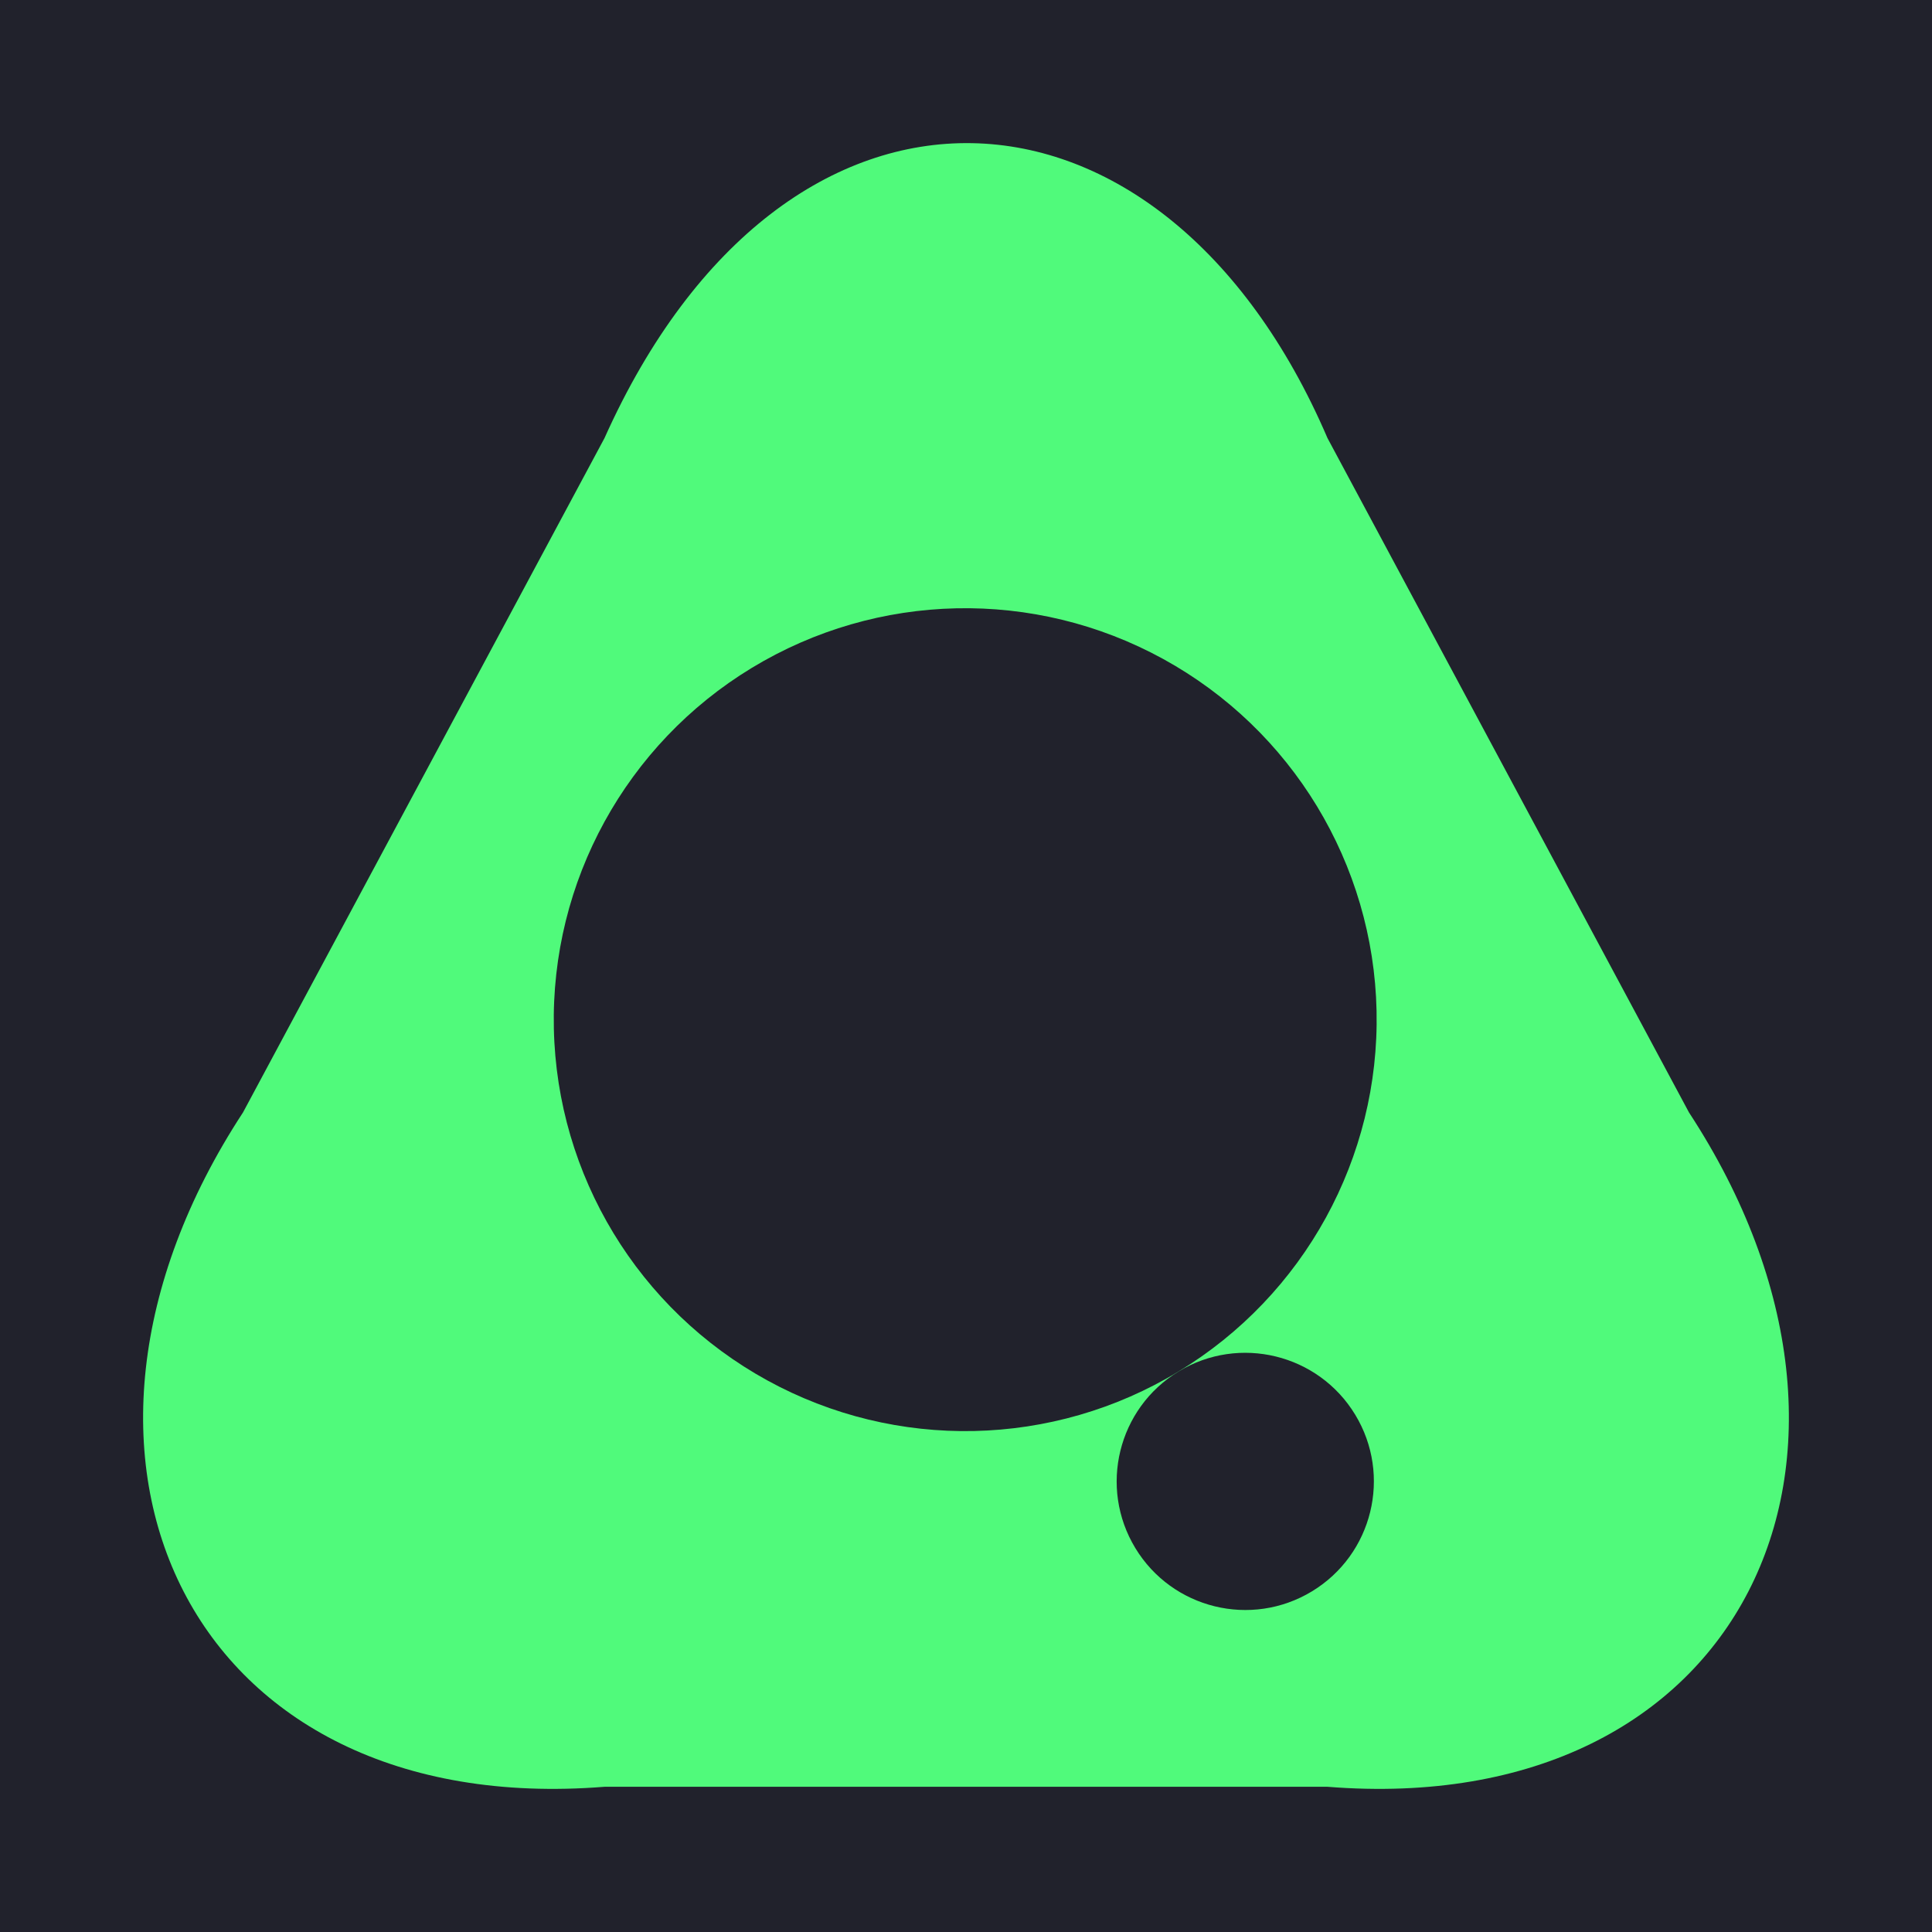 <?xml version="1.0" encoding="UTF-8" standalone="no"?>
<svg
   width="1080"
   height="1080"
   viewBox="0 0 285.75 285.75"
   version="1.1"
   id="svg8"
   inkscape:version="1.2.2 (732a01da63, 2022-12-09)"
   sodipodi:docname="logo.svg"
   xmlns:inkscape="http://www.inkscape.org/namespaces/inkscape"
   xmlns:sodipodi="http://sodipodi.sourceforge.net/DTD/sodipodi-0.dtd"
   xmlns="http://www.w3.org/2000/svg"
   xmlns:svg="http://www.w3.org/2000/svg"
   xmlns:rdf="http://www.w3.org/1999/02/22-rdf-syntax-ns#"
   xmlns:cc="http://creativecommons.org/ns#"
   xmlns:dc="http://purl.org/dc/elements/1.1/">
  <defs
     id="defs2" />
  <sodipodi:namedview
     id="base"
     pagecolor="#ffffff"
     bordercolor="#666666"
     borderopacity="1.0"
     inkscape:pageopacity="0.0"
     inkscape:pageshadow="2"
     inkscape:zoom="0.76111111"
     inkscape:cx="494.67153"
     inkscape:cy="539.34307"
     inkscape:document-units="px"
     inkscape:current-layer="layer1"
     inkscape:document-rotation="0"
     showgrid="false"
     inkscape:window-width="1920"
     inkscape:window-height="1001"
     inkscape:window-x="-9"
     inkscape:window-y="-9"
     inkscape:window-maximized="1"
     units="px"
     inkscape:showpageshadow="0"
     inkscape:pagecheckerboard="1"
     inkscape:deskcolor="#d1d1d1">
    <inkscape:grid
       id="grid878"
       type="xygrid"
       originx="-213.874"
       originy="-63.137"
       spacingy="1"
       spacingx="1"
       units="px"
       visible="false" />
  </sodipodi:namedview>
  <g
     transform="translate(-161.654,-148.663)"
     inkscape:label="Layer 1"
     inkscape:groupmode="layer"
     id="layer1">
    <g
       id="g1730">
      <rect
         style="fill:#21222c;fill-opacity:1;stroke:#000000;stroke-width:0;stroke-linecap:round"
         id="rect16"
         width="285.75"
         height="285.75"
         x="-447.404"
         y="148.663"
         transform="scale(-1,1)" />
      <path
         id="path1-0"
         style="fill:#50fa7b;fill-opacity:1;stroke:none;stroke-width:0.265px;stroke-linecap:butt;stroke-linejoin:miter;stroke-opacity:1"
         d="m 305.432,169.837 c -20.351,-0.373 -41.003,13.796 -54.37,43.622 l -53.466,99.738 c -33.407,51.027 -7.866,104.629 53.466,99.738 h 106.933 c 61.333,4.891 86.873,-48.711 53.466,-99.738 l -53.466,-99.738 C 345.832,185.123 325.783,170.21 305.432,169.837 Z" />
      <g
         id="g659"
         transform="matrix(2.485,4.097,-4.097,2.485,553.611,-926.761)"
         style="stroke-width:0.209;fill:#21222c;fill-opacity:1">
        <circle
           style="fill:#21222c;fill-opacity:1;stroke:#000000;stroke-width:0;stroke-linecap:round"
           id="circle655"
           cx="191.834"
           cy="177.18"
           r="12.7" />
        <circle
           style="fill:#21222c;fill-opacity:1;stroke:#000000;stroke-width:0;stroke-linecap:round"
           id="circle657"
           cx="208.503"
           cy="177.18"
           r="3.969" />
      </g>
    </g>
  </g>
</svg>
